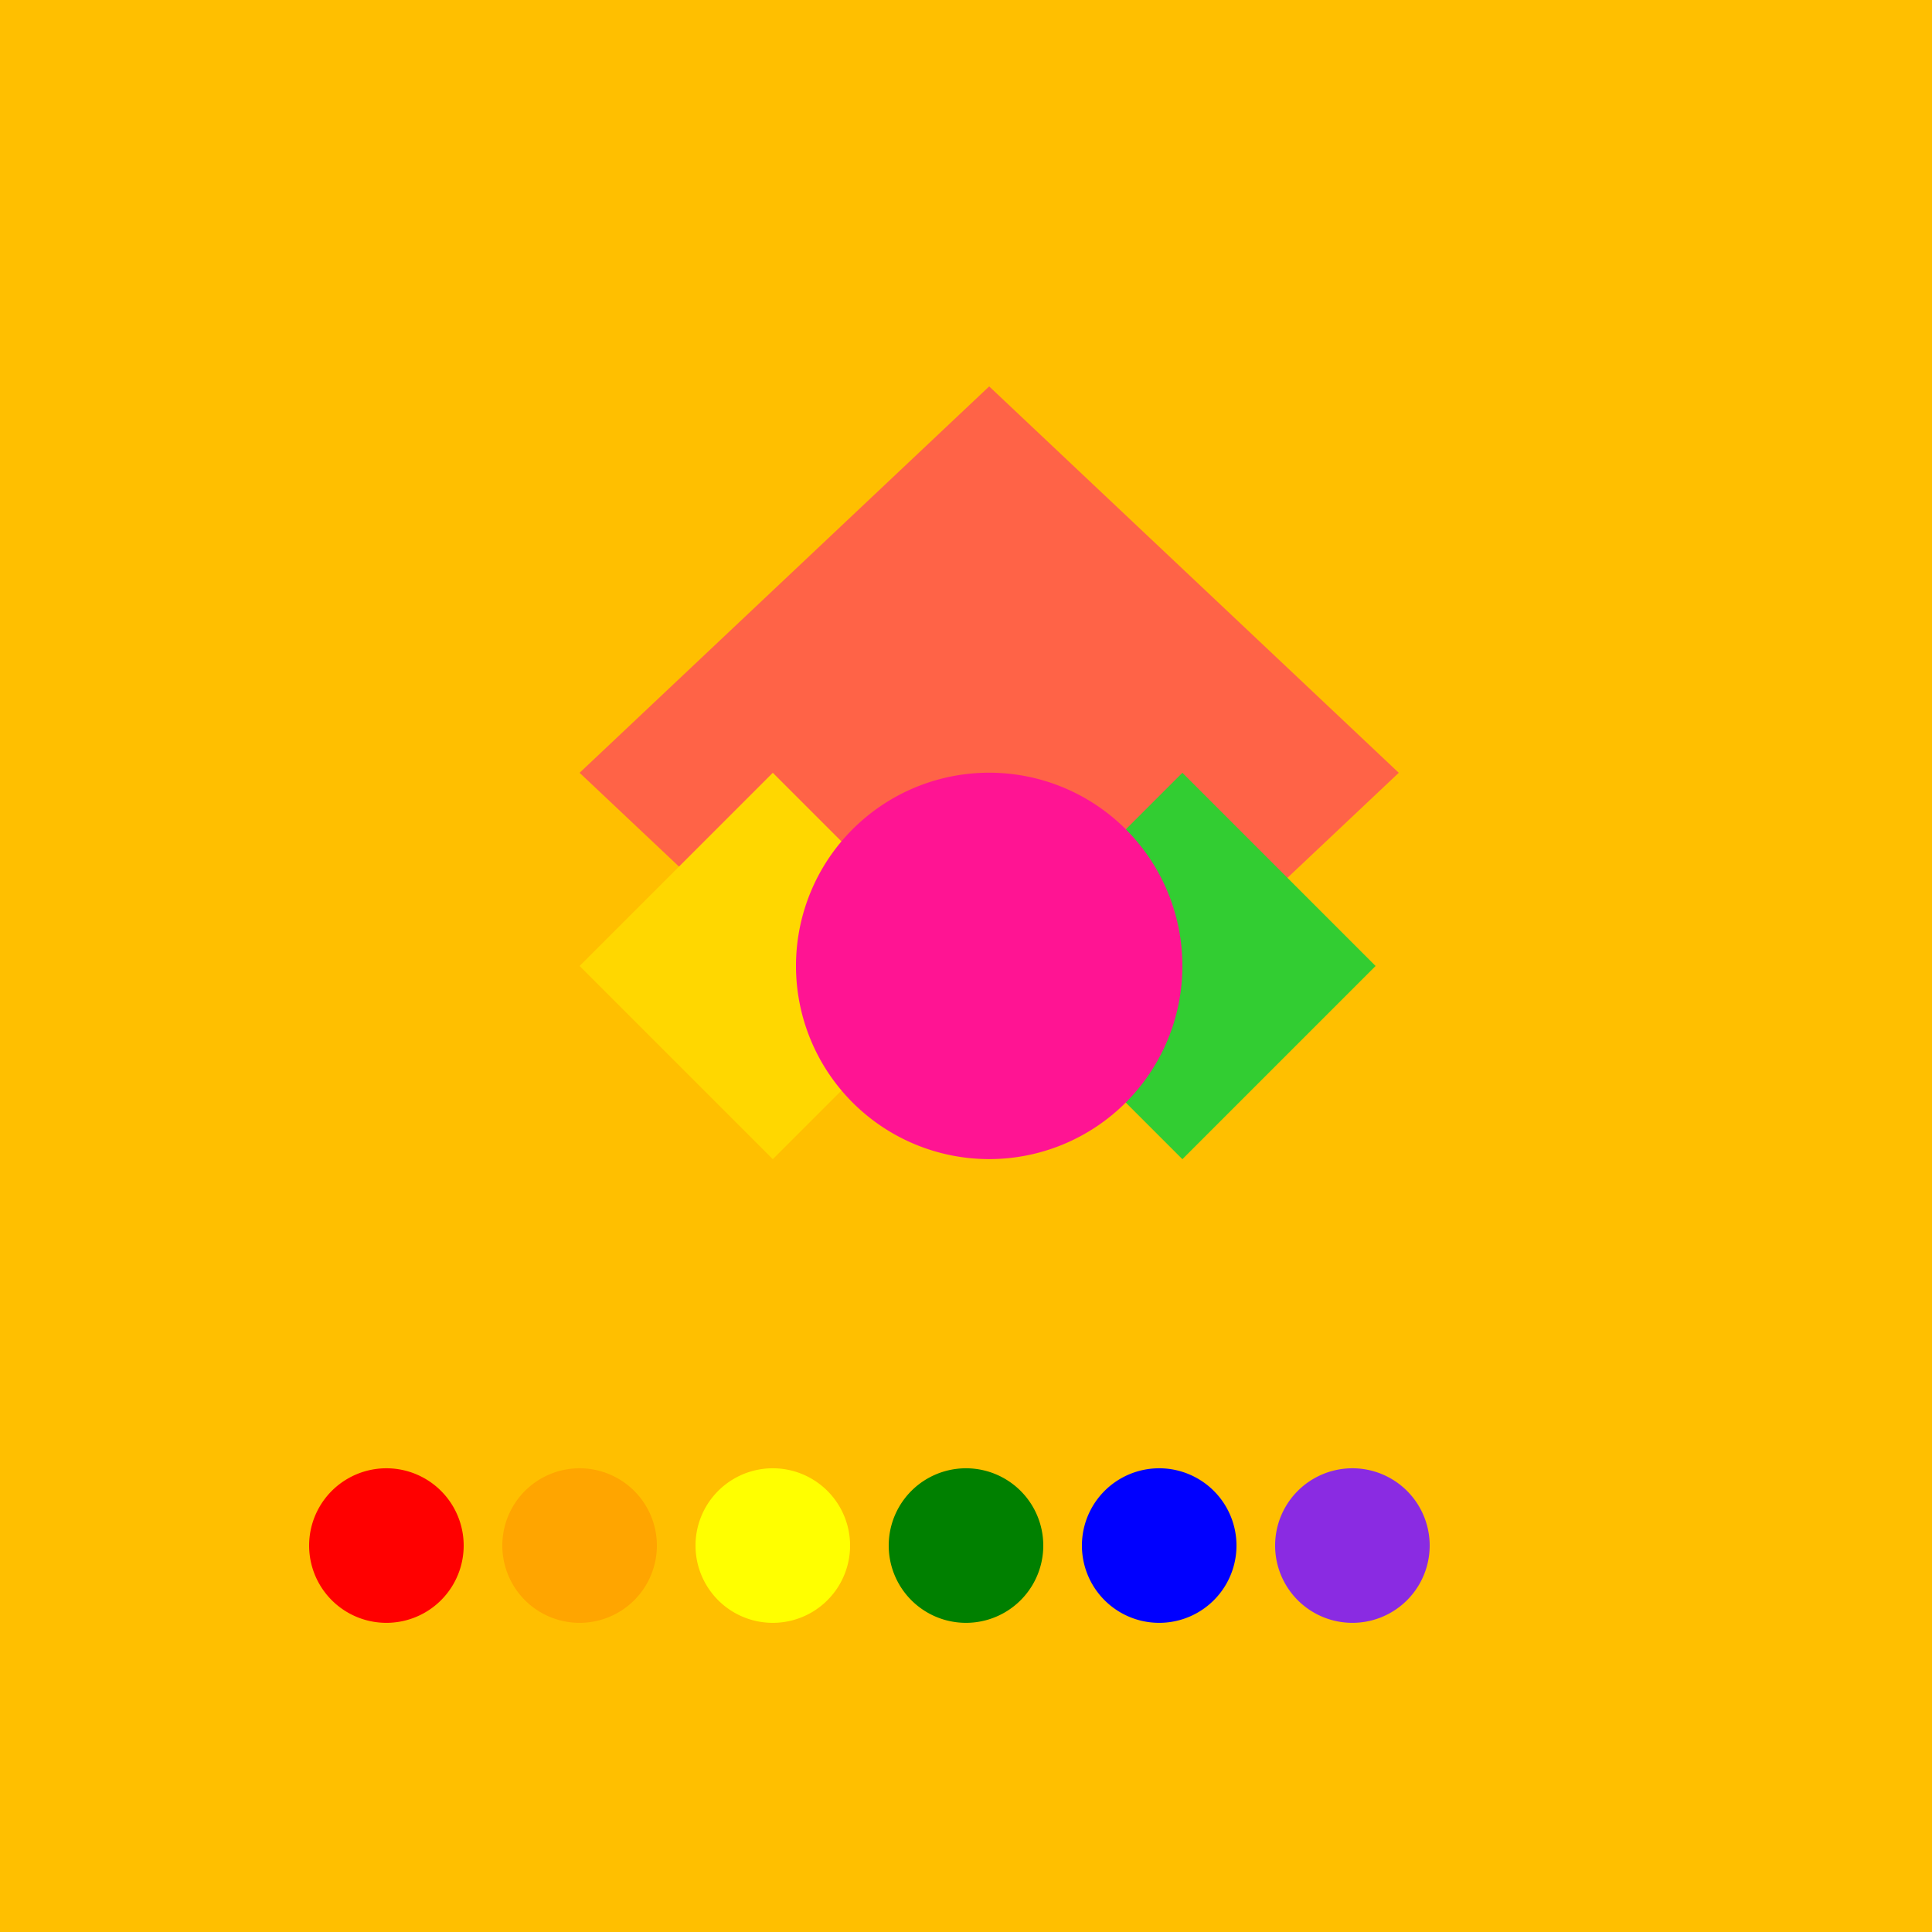 <!--

Generated by DrawGPT.
Free, open source, AI generated images in SVG, PNG, and HTML Canvas format.
https://drawgpt.ai

Created: 2024-02-10T14:46:04.711Z
Link: https://drawgpt.ai/prompt/162469/

-->
<svg xmlns="http://www.w3.org/2000/svg" xmlns:xlink="http://www.w3.org/1999/xlink" width="500" height="500"><defs/><g><rect fill="#FFBF00" stroke="none" x="0" y="0" width="512" height="512"/><path fill="#FF6347" stroke="none" paint-order="stroke fill markers" d=" M 256 100 L 150 200 L 256 300 L 362 200 Z"/><path fill="#FFD700" stroke="none" paint-order="stroke fill markers" d=" M 200 200 L 150 250 L 200 300 L 250 250 Z"/><path fill="#32CD32" stroke="none" paint-order="stroke fill markers" d=" M 306 200 L 256 250 L 306 300 L 356 250 Z"/><path fill="#FF1493" stroke="none" paint-order="stroke fill markers" d=" M 306 250 A 50 50 0 1 1 306 249.95"/><path fill="#FF0000" stroke="none" paint-order="stroke fill markers" d=" M 120 400 A 20 20 0 1 1 120 399.98"/><path fill="#FFA500" stroke="none" paint-order="stroke fill markers" d=" M 170 400 A 20 20 0 1 1 170 399.98"/><path fill="#FFFF00" stroke="none" paint-order="stroke fill markers" d=" M 220 400 A 20 20 0 1 1 220 399.98"/><path fill="#008000" stroke="none" paint-order="stroke fill markers" d=" M 270 400 A 20 20 0 1 1 270 399.98"/><path fill="#0000FF" stroke="none" paint-order="stroke fill markers" d=" M 320 400 A 20 20 0 1 1 320 399.98"/><path fill="#8A2BE2" stroke="none" paint-order="stroke fill markers" d=" M 370 400 A 20 20 0 1 1 370 399.98"/></g></svg>